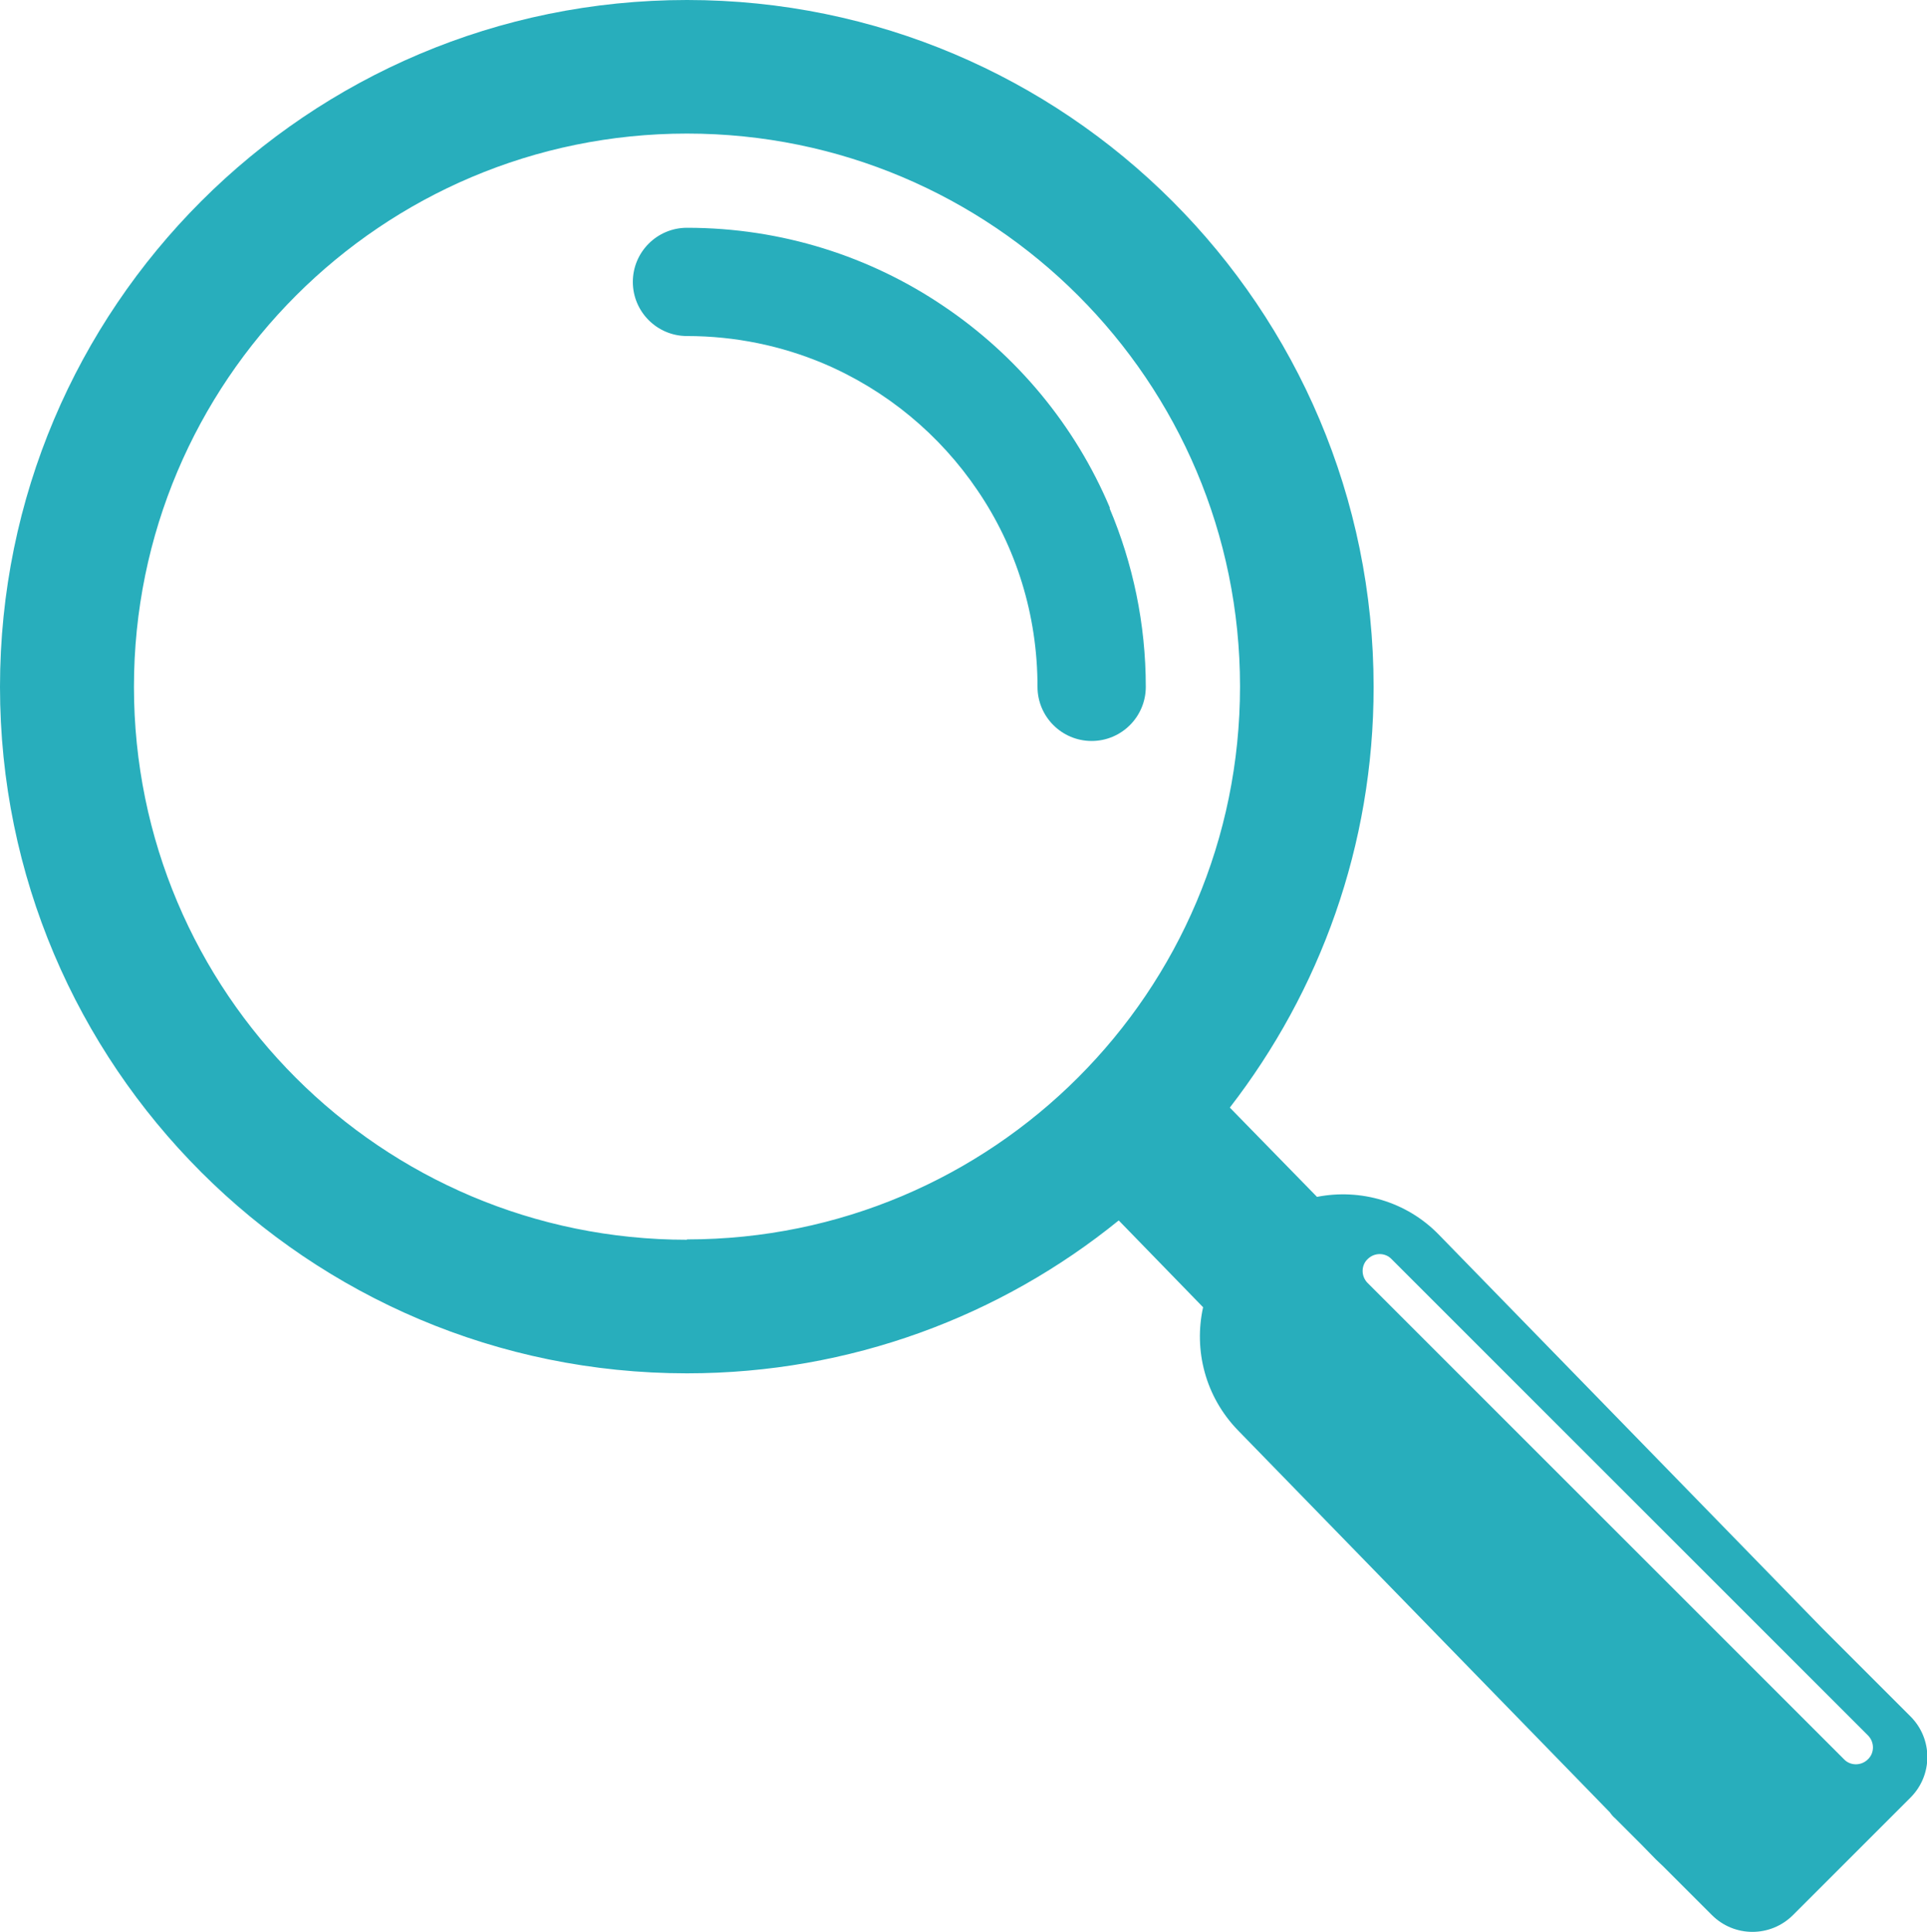 <?xml version="1.0" encoding="UTF-8"?>
<svg id="Layer_1" xmlns="http://www.w3.org/2000/svg" viewBox="0 0 54.81 54.96">
  <defs>
    <style>
      .cls-1 {
        fill: #28aebc;
      }
    </style>
  </defs>
  <path class="cls-1" d="M31.57,14.45c-.99-2.35-2.65-4.34-4.73-5.74-2.08-1.41-4.6-2.23-7.3-2.23-.85,0-1.54.69-1.54,1.54s.69,1.54,1.54,1.54h0c1.38,0,2.69.28,3.88.78,1.79.76,3.31,2.02,4.39,3.62,1.08,1.59,1.7,3.51,1.7,5.58,0,.85.69,1.54,1.54,1.54s1.54-.69,1.54-1.54c0-1.8-.37-3.52-1.03-5.08h0Z"/>
  <path class="cls-1" d="M53.13,50.05c-.19.19-.5.19-.68,0l-13.55-13.55c-.19-.19-.19-.5,0-.68.19-.19.5-.19.68,0l13.55,13.55c.19.19.19.5,0,.68h0ZM19.54,35.27c-8.69,0-15.73-7.04-15.73-15.73S10.85,3.8,19.54,3.8c8.69,0,15.73,7.04,15.73,15.73s-7.04,15.73-15.73,15.73h0ZM54.34,48.83l-2.5-2.5-10.91-11.2c-.93-.96-2.25-1.32-3.47-1.08l-2.48-2.54c2.56-3.31,4.09-7.45,4.09-11.96C39.07,8.75,30.32,0,19.54,0,8.75,0,0,8.75,0,19.54,0,30.32,8.75,39.07,19.54,39.07c4.65,0,8.93-1.63,12.28-4.35l2.4,2.47c-.27,1.22.06,2.54.99,3.5l10.58,10.87c.04.06.09.12.15.17l.75.75.41.42c.07.07.14.13.21.2l1.38,1.38c.64.64,1.67.64,2.31,0l3.34-3.34c.64-.64.64-1.67,0-2.31h0Z"/>
</svg>